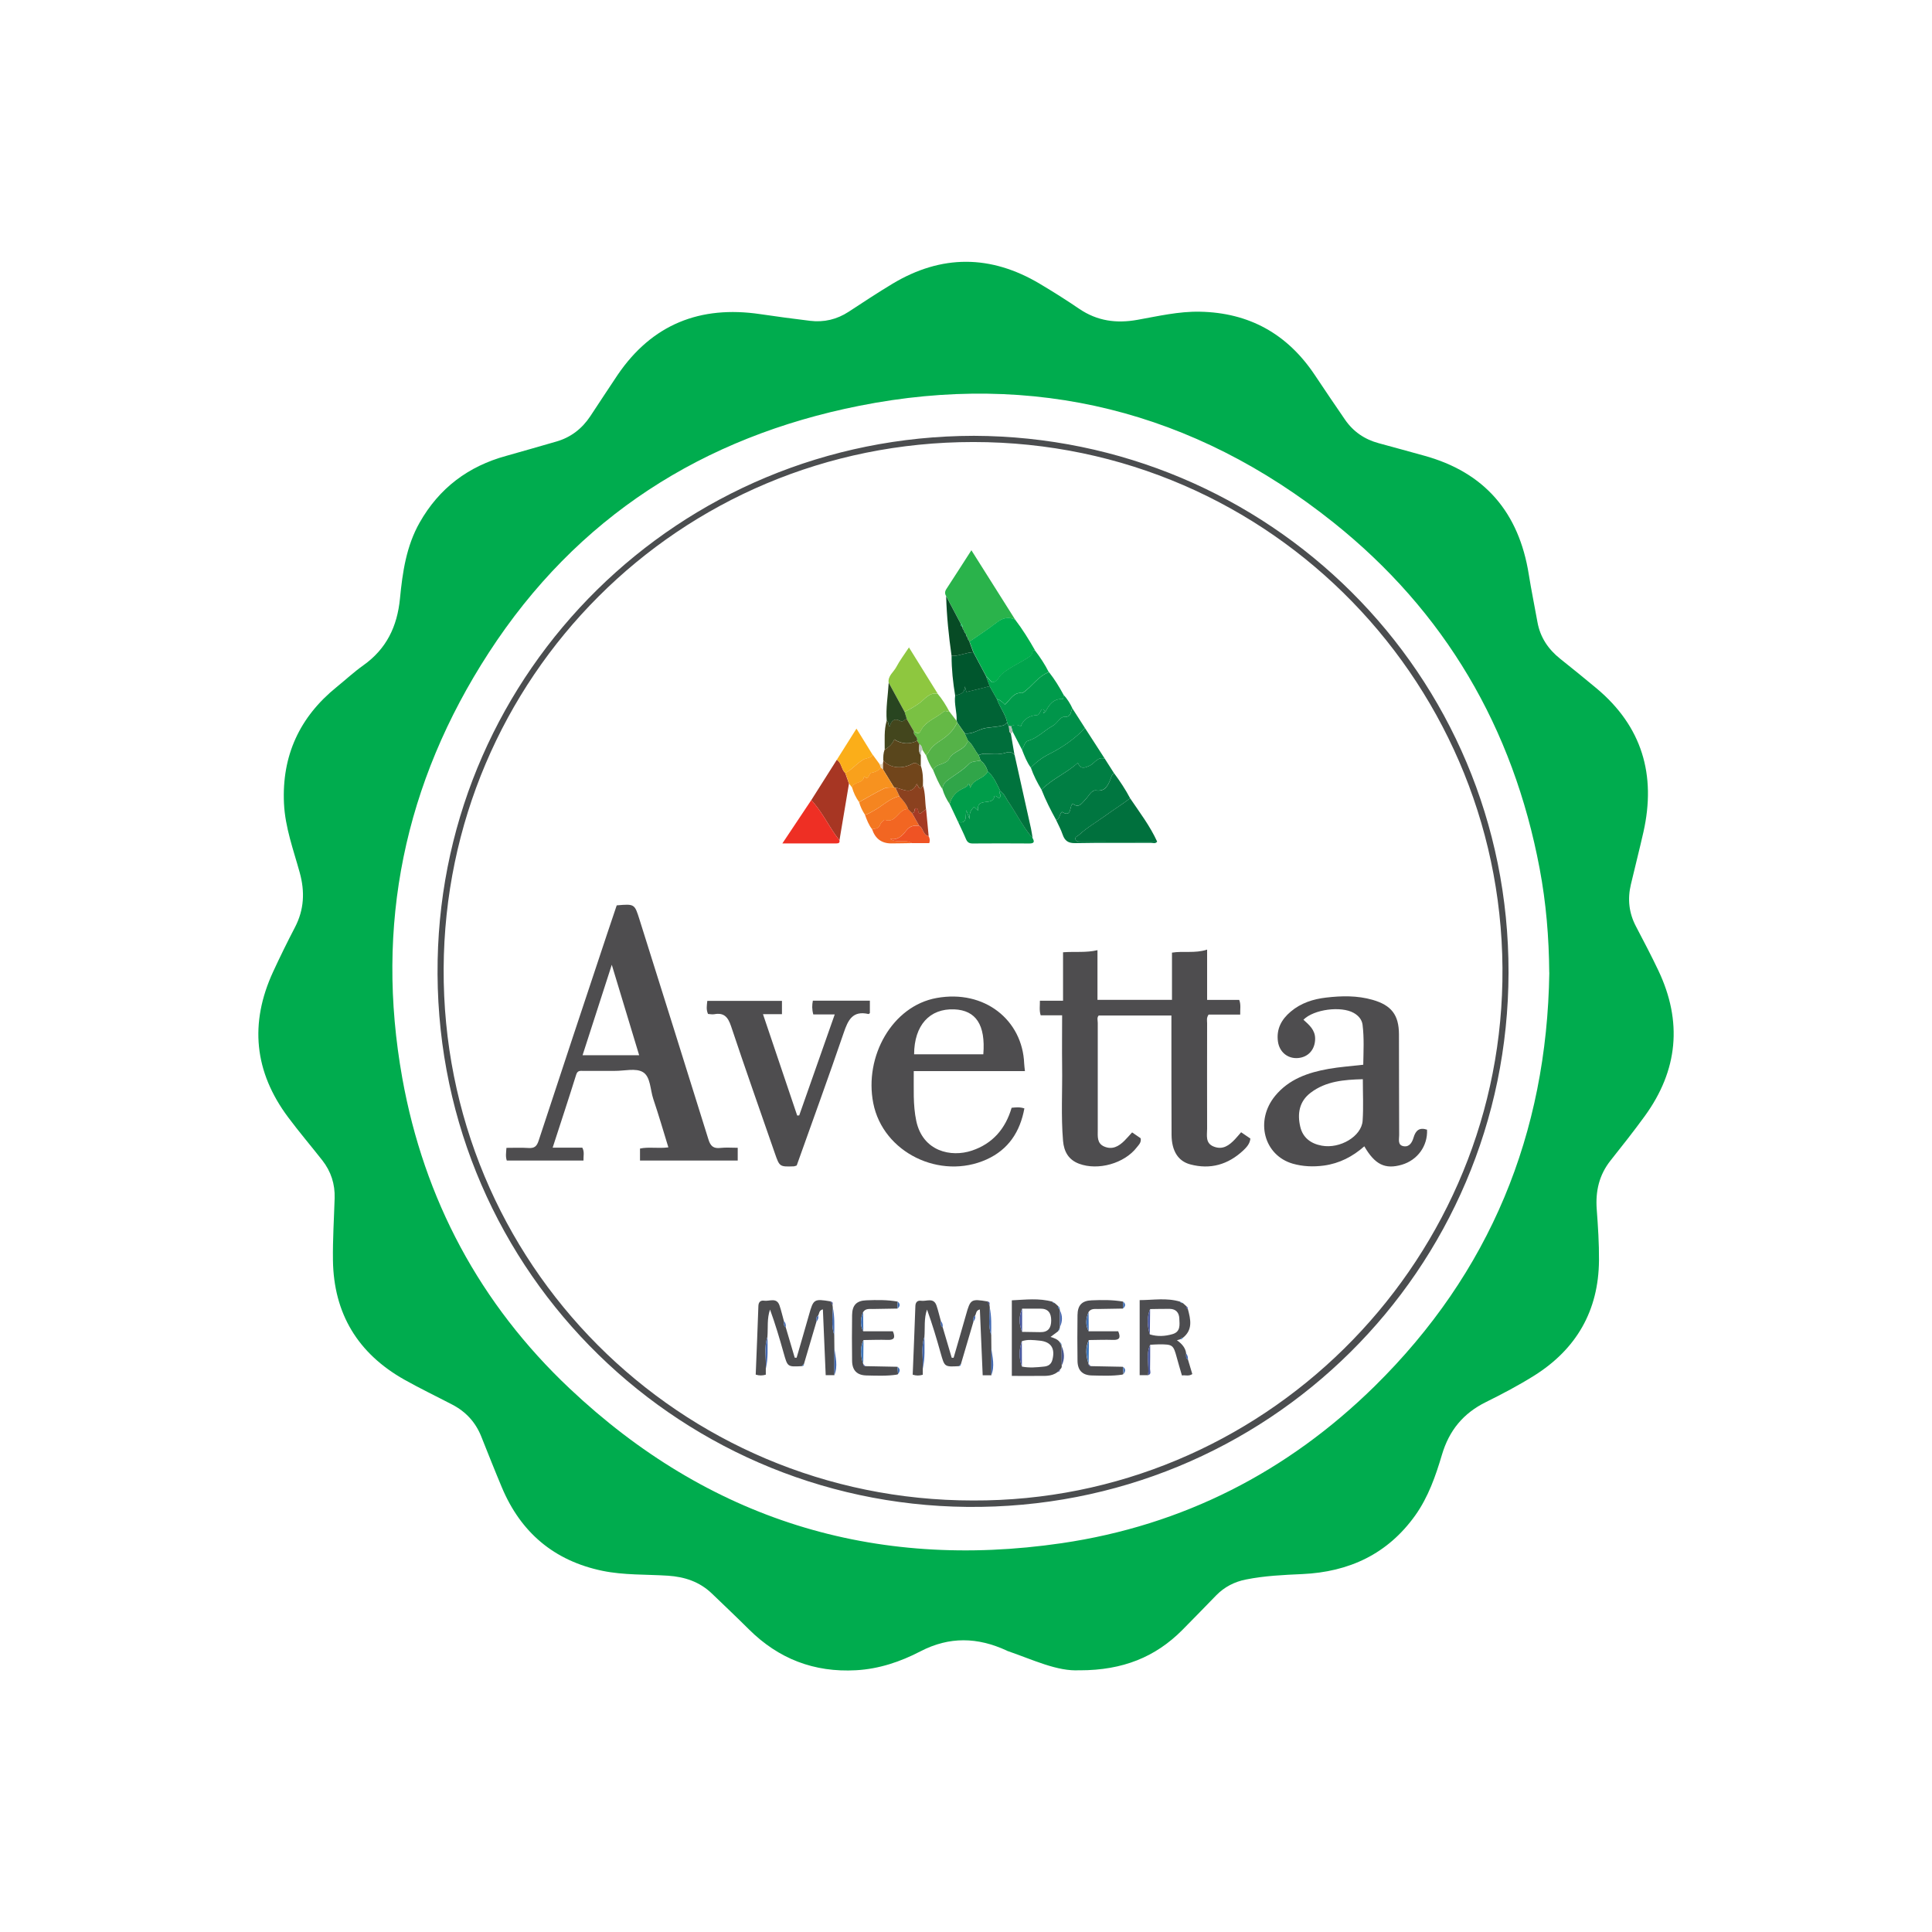 <?xml version="1.0" encoding="UTF-8"?><svg id="Layer_2" xmlns="http://www.w3.org/2000/svg" viewBox="0 0 273.83 273.83"><defs><style>.cls-1{fill:none;}.cls-2{fill:#f47721;}.cls-3{fill:#f58520;}.cls-4{fill:#f9a11c;}.cls-5{fill:#00562d;}.cls-6{fill:#00ac4e;}.cls-7{fill:#00ae4d;}.cls-8{fill:#007640;}.cls-9{fill:#006335;}.cls-10{fill:#00703d;}.cls-11{fill:#006e3b;}.cls-12{fill:#009248;}.cls-13{fill:#008846;}.cls-14{fill:#00954a;}.cls-15{fill:#008f49;}.cls-16{fill:#007e43;}.cls-17{fill:#00733d;}.cls-18{fill:#ecdbc1;}.cls-19{fill:#ee2f24;}.cls-20{fill:#f26622;}.cls-21{fill:#f7921f;}.cls-22{fill:#ef5324;}.cls-23{fill:#fbae19;}.cls-24{fill:#009b4b;}.cls-25{fill:#00a44c;}.cls-26{fill:#009d4a;}.cls-27{fill:#8b411f;}.cls-28{fill:#8ec73f;}.cls-29{fill:#b3beb6;}.cls-30{fill:#65b946;}.cls-31{fill:#a73623;}.cls-32{fill:#bfc5c0;}.cls-33{fill:#a53a24;}.cls-34{fill:#4172b7;}.cls-35{fill:#43461d;}.cls-36{fill:#4270b5;}.cls-37{fill:#3f77bc;}.cls-38{fill:#3f77bb;}.cls-39{fill:#074b25;}.cls-40{fill:#4468ae;}.cls-41{fill:#43ab49;}.cls-42{fill:#446ab0;}.cls-43{fill:#4665ab;}.cls-44{fill:#284520;}.cls-45{fill:#59461c;}.cls-46{fill:#55b248;}.cls-47{fill:#4a538c;}.cls-48{fill:#48579e;}.cls-49{fill:#48589f;}.cls-50{fill:#48579f;}.cls-51{fill:#2ab34b;}.cls-52{fill:#30a549;}.cls-53{fill:#71451b;}.cls-54{fill:#4958a2;}.cls-55{fill:#49578e;}.cls-56{fill:#4b4d4f;}.cls-57{fill:#7ac143;}.cls-58{fill:#4d4d4f;}.cls-59{fill:#4d4d50;}.cls-60{fill:#4e4d4f;}</style></defs><g id="Layer_1-2"><rect class="cls-1" width="273.83" height="273.83"/><g id="DZZXjV"><g><path class="cls-6" d="M153.04,236.73c-3.18,.21-6.67-1.51-10.27-2.74-.04-.01-.07-.04-.11-.06-4.09-1.88-8.09-2.02-12.22,.13-2.81,1.46-5.85,2.49-9.11,2.67-5.95,.33-10.99-1.62-15.2-5.81-1.72-1.71-3.48-3.38-5.23-5.06-1.74-1.67-3.84-2.37-6.23-2.53-3.09-.2-6.22-.06-9.28-.69-6.85-1.42-11.58-5.43-14.27-11.85-1-2.38-1.95-4.79-2.91-7.19-.81-2.03-2.19-3.52-4.11-4.52-2.26-1.18-4.56-2.28-6.78-3.53-6.59-3.71-10.03-9.36-10.13-16.94-.04-2.93,.15-5.87,.24-8.8,.06-1.99-.52-3.78-1.74-5.34-1.6-2.04-3.29-4.02-4.84-6.1-4.82-6.44-5.51-13.34-2.14-20.64,.98-2.12,2.01-4.22,3.09-6.29,1.31-2.51,1.43-5.05,.68-7.77-.89-3.22-2.07-6.4-2.23-9.79-.32-6.77,2.21-12.26,7.47-16.51,1.26-1.02,2.45-2.13,3.76-3.06,3.29-2.33,4.82-5.5,5.21-9.48,.36-3.71,.89-7.42,2.79-10.77,2.77-4.88,6.89-7.98,12.28-9.45,2.37-.65,4.73-1.36,7.1-2.03,2.05-.59,3.63-1.82,4.8-3.58,1.3-1.95,2.56-3.91,3.87-5.85,4.89-7.19,11.7-9.88,20.2-8.63,2.35,.35,4.71,.66,7.08,.95,1.97,.24,3.8-.19,5.47-1.28,2.06-1.35,4.12-2.71,6.23-3.98,6.94-4.16,13.92-4.12,20.86,.01,1.9,1.13,3.77,2.31,5.59,3.55,2.55,1.73,5.26,2.1,8.26,1.56,2.92-.52,5.85-1.21,8.84-1.15,6.97,.13,12.39,3.14,16.27,8.94,1.42,2.12,2.84,4.24,4.29,6.34,1.18,1.72,2.79,2.82,4.8,3.36,2.13,.57,4.25,1.17,6.38,1.75,8.64,2.36,13.48,8.07,14.88,16.84,.36,2.27,.83,4.51,1.23,6.77,.39,2.16,1.53,3.84,3.22,5.19,1.73,1.38,3.45,2.77,5.15,4.19,6.46,5.4,8.47,12.27,6.65,20.37-.56,2.48-1.2,4.95-1.78,7.43-.49,2.06-.28,4.04,.72,5.94,1.08,2.07,2.17,4.13,3.17,6.24,3.45,7.26,2.79,14.17-1.93,20.66-1.55,2.13-3.19,4.21-4.83,6.27-1.63,2.05-2.16,4.36-1.97,6.93,.18,2.42,.34,4.84,.32,7.26-.06,7.12-3.21,12.57-9.21,16.33-2.19,1.37-4.49,2.58-6.81,3.73-3.21,1.58-5.22,4.02-6.24,7.47-.89,3-1.93,5.99-3.78,8.59-3.92,5.49-9.39,8.02-16.01,8.32-2.68,.12-5.35,.24-7.99,.77-1.63,.32-3.04,1.05-4.21,2.24-1.61,1.64-3.2,3.31-4.82,4.93-3.79,3.8-8.38,5.7-14.53,5.7Zm66.54-98.89c-.04-4.96-.44-9.86-1.36-14.73-3.75-19.93-13.43-36.45-29.24-49.07-19.76-15.77-42.38-21.45-67.16-16.53-22.17,4.4-40.07,15.77-52.55,35.01-11.99,18.49-16.13,38.64-12.25,60.29,3.09,17.19,11.01,32.01,23.73,44,19.65,18.53,43.03,25.82,69.74,21.91,17.17-2.52,32-10.1,44.35-22.25,16.33-16.08,24.41-35.75,24.75-58.63Z"/><path class="cls-56" d="M138.05,61.77c41.62,.15,75.83,33.57,75.76,76.08-.07,42.15-34.21,76.15-76.74,75.73-41.79-.41-75.9-34.64-75.04-77.53,.82-40.93,34.13-74.22,76.01-74.28Zm-.15,150.9c40.95,.16,74.3-33.01,75.04-73.56,.76-41.59-32.52-76.46-74.99-76.46-41.76,0-74.86,33.5-75.07,74.62-.21,41.77,33.42,75.4,75.02,75.4Z"/><path class="cls-60" d="M171.09,134.56v7.16h4.55c.27,.69,.11,1.33,.14,2.08h-4.48c-.33,.47-.21,.86-.21,1.23,0,4.98-.02,9.97,0,14.95,0,.92-.29,2.05,.94,2.53,1.29,.51,2.2-.18,3.02-1.05,.29-.31,.56-.64,.86-.98,.44,.29,.86,.58,1.31,.89-.06,.74-.54,1.24-1.01,1.69-2.14,2-4.66,2.74-7.52,1.97-1.71-.46-2.62-1.9-2.64-4.19-.03-5.15-.01-10.31-.02-15.46,0-.46,0-.92,0-1.45h-10.3c-.29,.29-.14,.69-.14,1.05-.01,5.07-.01,10.14,0,15.2,0,.88-.13,1.87,.91,2.32,1.15,.5,2.06-.02,2.86-.81,.36-.36,.69-.74,1.1-1.19,.43,.3,.84,.57,1.21,.83,.12,.6-.27,.93-.54,1.28-1.75,2.29-5.49,3.34-8.19,2.33-1.5-.56-2.14-1.73-2.27-3.24-.3-3.53-.08-7.06-.13-10.59-.03-2.37,0-4.75,0-7.21h-3.04c-.22-.69-.1-1.31-.11-2.06h3.28v-6.87c1.69-.13,3.26,.09,4.88-.3v7.04h10.56v-6.69c1.64-.26,3.23,.13,4.96-.42Z"/><path class="cls-60" d="M104.56,162.69v1.8h-13.85v-1.7c1.25-.27,2.57,.02,4.02-.17-.71-2.32-1.38-4.61-2.14-6.87-.44-1.31-.38-3.14-1.46-3.79-1-.61-2.64-.17-4-.18-1.49,0-2.98,0-4.47,0-.41,0-.8-.08-.99,.52-1.07,3.43-2.2,6.84-3.34,10.36h4.2c.34,.61,.14,1.19,.17,1.83h-10.87c-.19-.55-.1-1.09-.05-1.8,1.05,0,2.1-.05,3.14,.02,.82,.05,1.16-.23,1.42-1.03,3.21-9.78,6.46-19.55,9.71-29.32,.45-1.36,.91-2.71,1.36-4.04,2.54-.22,2.53-.21,3.23,2.01,3.26,10.39,6.54,20.77,9.77,31.17,.29,.95,.72,1.31,1.69,1.2,.79-.09,1.59-.02,2.45-.02Zm-17.85-25.95c-1.45,4.5-2.79,8.63-4.14,12.82h8.02c-1.28-4.24-2.53-8.36-3.88-12.82Z"/><path class="cls-60" d="M202.26,160.12c.11,2.29-1.34,4.3-3.57,4.96-2.36,.69-3.81,0-5.32-2.61-1.65,1.46-3.53,2.43-5.73,2.73-1.5,.2-2.98,.14-4.42-.27-4.09-1.19-5.37-6.1-2.49-9.61,1.95-2.37,4.67-3.31,7.56-3.82,1.58-.28,3.19-.39,4.93-.59,.03-1.89,.14-3.79-.1-5.68-.1-.73-.58-1.29-1.26-1.67-1.79-1-5.63-.52-7.12,.97,.81,.73,1.66,1.44,1.66,2.68,0,1.52-.95,2.63-2.43,2.75-1.46,.12-2.63-.85-2.84-2.33-.25-1.78,.5-3.15,1.81-4.25,1.44-1.22,3.18-1.78,5.02-1.99,2.2-.26,4.41-.3,6.58,.32,2.66,.76,3.73,2.13,3.74,4.88,.02,4.77,0,9.54,.03,14.3,0,.59-.25,1.42,.64,1.57,.84,.14,1.21-.59,1.4-1.23,.31-1.05,.86-1.47,1.93-1.11Zm-9.11-7.16c-2.66,.07-5.22,.27-7.39,1.92-1.62,1.23-1.9,2.97-1.47,4.81,.36,1.56,1.5,2.41,3.05,2.69,2.59,.48,5.64-1.33,5.79-3.53,.13-1.9,.03-3.81,.03-5.9Z"/><path class="cls-60" d="M145.26,151.81h-15.75c.02,2.45-.13,4.76,.36,7.08,.93,4.31,4.92,5.18,7.88,4.19,2.96-.99,4.77-3.12,5.63-6.07,.6-.06,1.14-.13,1.81,.09-.61,3.3-2.24,5.82-5.35,7.23-6.58,2.97-14.69-.96-16.07-7.98-1.3-6.64,2.7-13.77,8.98-14.9,6.81-1.23,12.17,3.15,12.41,9.28,.01,.29,.06,.59,.11,1.1Zm-15.7-2.38h9.81c.33-4.17-1.04-6.24-4.12-6.37-3.49-.14-5.67,2.25-5.69,6.37Z"/><path class="cls-60" d="M113.28,158.08c1.66-4.7,3.31-9.41,5.03-14.3h-3.04c-.2-.74-.18-1.32-.06-1.95h8.08v1.76c-.06,.04-.14,.14-.2,.13-2.25-.52-2.9,.87-3.51,2.67-2.15,6.29-4.43,12.54-6.66,18.8-.16,.05-.28,.11-.39,.12-2.03,.07-2.04,.07-2.71-1.86-2.08-6-4.2-11.99-6.21-18.02-.43-1.28-1-1.94-2.38-1.68-.28,.05-.58-.02-.88-.04-.28-.62-.17-1.19-.1-1.85h10.58v1.88h-2.69c1.66,4.91,3.25,9.64,4.85,14.37,.09,0,.18-.01,.28-.02Z"/><path class="cls-51" d="M134.11,84.5c-.23-.36-.2-.68,.04-1.04,1.15-1.76,2.28-3.53,3.53-5.47,2.12,3.36,4.16,6.6,6.21,9.84-.95-.44-1.76-.25-2.59,.39-1.25,.96-2.59,1.82-3.89,2.73,0,0,.02,0,.02,0-.06-.09-.13-.18-.19-.27-.04-.07-.06-.15-.06-.23-.06-.09-.12-.18-.19-.28-.02-.09-.04-.17-.06-.26-.07-.09-.13-.17-.2-.26-.04-.07-.06-.15-.06-.23l-.19-.27c-.02-.09-.04-.18-.06-.27,0-.21-.05-.4-.26-.51l-2.04-3.86Z"/><path class="cls-58" d="M130.79,194v.85c-.5,.14-.91,.15-1.43-.01,.13-3.24,.27-6.49,.38-9.74,.02-.56,.33-.81,.8-.74,.76,.12,1.78-.51,2.19,.67,.25,.72,.41,1.47,.62,2.2-.01,.33-.08,.66,.26,.88,.43,1.44,.85,2.89,1.28,4.33,.09,0,.18,0,.27,0,.58-2.02,1.18-4.04,1.75-6.07,.63-2.24,.71-2.3,3.06-1.91,.09,.18,.18,.35,.27,.53,.01,.09,.03,.18,.04,.27,.02,1.31-.27,2.63,.21,3.91,0,.62,.02,1.24,.02,1.87,0,1.29,0,2.58,0,3.88h-1.23c-.13-3.09-.27-6.16-.4-9.33-.58,.14-.5,.6-.67,.88-.34,.22-.25,.56-.25,.88-.59,1.99-1.17,3.98-1.76,5.97-.1,.1-.2,.21-.3,.31-2.04,.11-2.02,.11-2.57-1.83-.58-2.07-1.19-4.13-1.94-6.19-.45,1.27-.27,2.58-.37,3.87-.51,1.48-.15,3.01-.23,4.51Z"/><path class="cls-58" d="M113.65,193.63c-2.04,.11-2.02,.11-2.57-1.83-.58-2.07-1.19-4.13-1.94-6.19-.45,1.27-.27,2.58-.37,3.87-.51,1.48-.15,3.01-.23,4.51v.85c-.5,.14-.91,.15-1.43-.01,.13-3.24,.27-6.49,.38-9.74,.02-.56,.33-.81,.8-.74,.76,.12,1.78-.51,2.19,.67,.25,.72,.41,1.47,.62,2.2-.01,.33-.08,.66,.26,.88,.43,1.44,.85,2.89,1.28,4.33,.09,0,.18,0,.27,0,.58-2.02,1.18-4.04,1.75-6.07,.63-2.24,.71-2.3,3.06-1.91,.09,.18,.18,.35,.27,.53,.01,.09,.03,.18,.04,.27,.02,1.31-.27,2.63,.21,3.91,0,.62,.02,1.24,.02,1.87,0,1.29,0,2.58,0,3.88h-1.23c-.13-3.09-.27-6.16-.4-9.33-.58,.14-.5,.6-.67,.88-.34,.22-.25,.56-.25,.88-.59,1.99-1.17,3.98-1.76,5.97-.1,.1-.2,.21-.3,.31Z"/><path class="cls-7" d="M137.4,90.94c1.3-.9,2.63-1.76,3.89-2.73,.83-.64,1.64-.83,2.59-.39,1.05,1.38,1.96,2.84,2.81,4.34-.52-.01-.24,.55-.61,.81-1.33,.95-2.87,1.53-4.12,2.62-.42,.36-.52,1.12-1.37,1.11-.25-.27-.55-.6-.85-.93-.59-1.11-1.18-2.22-1.77-3.33-.18-.5-.37-1-.55-1.5Z"/><path class="cls-12" d="M146.35,118.79c.31,.52,.21,.76-.44,.76-2.68-.02-5.36-.02-8.05,0-.51,0-.76-.18-.95-.63-.34-.82-.74-1.61-1.11-2.42,1.34,.32,1-.77,1.16-1.66,.16,.44,.24,.67,.46,1.28-.07-.96,.25-1.37,.63-1.76,.16,.15,.31,.29,.59,.54-.32-2.02,2.22-.55,2.29-2.08,.32-.1,.58,.41,.74,.25,.44-.48-.3-.66,.11-.95,.56,.36,.77,.99,1.13,1.5,1.18,1.7,2.07,3.59,3.44,5.16Z"/><path class="cls-8" d="M157.89,109.57c.84,1.14,1.63,2.32,2.29,3.58-1.13,.85-2.36,1.63-3.47,2.43-1.25,.91-2.64,1.71-3.81,2.78-.2,.18-.55,.25-.48,.57,.08,.36,.43,.34,.73,.34,3.62,0,7.24,.01,10.86,.02-.24,.34-.6,.17-.89,.17-3.57,.02-7.15-.03-10.72,.04-.97,.02-1.47-.31-1.78-1.19-.24-.72-.61-1.39-.93-2.08,.56-.15,.42-.8,.83-1.15,1.44,.87,1-.81,1.53-1.17,.86,.72,1.29-.09,1.73-.52,.5-.49,.9-1.44,1.56-1.35,1.21,.16,1.59-.53,1.96-1.36,.17-.38,.21-.82,.59-1.1Z"/><path class="cls-16" d="M157.89,109.57c-.38,.27-.41,.71-.59,1.1-.37,.82-.75,1.51-1.96,1.36-.66-.09-1.05,.86-1.56,1.35-.44,.43-.87,1.24-1.73,.52-.53,.36-.09,2.04-1.53,1.17-.42,.36-.27,1.01-.83,1.15-.77-1.39-1.49-2.81-2.07-4.29,1.49-1.53,3.51-2.33,5.14-3.8,.43,.88,.84,.77,1.69,.39,.7-.32,1.14-1.35,2.14-.98,.43,.68,.87,1.36,1.3,2.04Z"/><path class="cls-59" d="M149.49,184.69c.15,.14,.31,.28,.46,.41,0,.22,.08,.39,.26,.52,0,0,0,.07,0,.07,0,.8,0,1.6,0,2.41,0,0,0,.08,0,.08-.09,.17-.17,.35-.26,.52-.33,.25-.66,.49-1.06,.79,.5,.15,.99,.31,1.31,.73,.09,.17,.17,.34,.26,.52,0,0-.01,.03,0,.03,0,.92,.02,1.85,.02,2.77,.04,.24-.06,.42-.25,.57-.12,.12-.23,.24-.35,.36-.88,.69-1.93,.52-2.94,.54-1.14,.03-2.29,0-3.53,0v-10.71c1.93-.09,3.85-.34,5.77,.2,.05,.15,.15,.21,.3,.18Zm-4.62,.8c-.48,1.09-.46,2.19,0,3.28,.85,.01,1.69,.02,2.54,.04,1.14,.03,1.58-.58,1.58-1.66,0-1.08-.44-1.69-1.58-1.67-.84,.01-1.69,0-2.53,0Zm-.04,4.61c-.41,1.2-.43,2.4,.01,3.59,1.05,.21,2.09,.11,3.14,0,.6-.06,1.02-.33,1.18-.96,.42-1.62-.19-2.57-1.84-2.72-.83-.08-1.68-.2-2.5,.09Z"/><path class="cls-59" d="M162.73,194.91h-1.2v-10.64c1.9,0,3.82-.36,5.73,.22,.08,.15,.21,.22,.38,.19,.17,.15,.33,.3,.5,.45-.02,.18,.05,.32,.22,.4,.4,1.49,.74,2.96-.74,4.11-.16-.06-.23,.02-.28,.16-.12,.04-.23,.07-.53,.16,.71,.5,1.2,1.06,1.31,1.85,0,.33-.09,.68,.26,.9,.2,.68,.41,1.37,.61,2.04-.5,.35-.96,.12-1.47,.2-.25-.86-.49-1.66-.71-2.47-.51-1.88-.58-1.94-2.52-1.94-.42,0-.85,.04-1.27,.06-.65,1.4-.12,2.87-.29,4.3Zm.28-9.37c-.48,1.19-.4,2.39-.04,3.59,1.08,.33,2.16,.27,3.22-.04,1.16-.34,1-1.33,.96-2.2-.03-.84-.47-1.36-1.35-1.38-.93-.01-1.86,.02-2.79,.03Z"/><path class="cls-13" d="M156.59,107.54c-1-.37-1.44,.67-2.14,.98-.85,.38-1.26,.5-1.69-.39-1.63,1.47-3.66,2.26-5.14,3.8-.6-.99-1.13-2.02-1.51-3.12,.78-.82,1.59-1.43,2.68-1.98,1.79-.9,3.55-2.12,4.99-3.64,.94,1.45,1.87,2.9,2.81,4.35Z"/><path class="cls-10" d="M164.01,119.29c-3.62,0-7.24-.01-10.86-.02-.3,0-.65,.02-.73-.34-.07-.33,.28-.39,.48-.57,1.17-1.07,2.56-1.88,3.81-2.78,1.11-.81,2.34-1.58,3.47-2.43,1.35,2,2.82,3.92,3.83,6.14Z"/><path class="cls-9" d="M135.58,102.16c.08-1.2-.37-2.37-.2-3.58,.58-.21,1.34-.18,1.37-1.3,.12,.42,.22,.79,.23,.79,1.1-.25,2.19-.54,3.29-.82,.34,.61,.69,1.22,1.03,1.83,.39,1.16,1.21,2.12,1.46,3.34-.21,.1-.29,.31-.58,.39-.83,.22-1.67,.23-2.49,.37-.99,.17-1.85,.93-2.95,.75-.36-.51-.71-1.02-1.07-1.53-.02-.08-.05-.17-.07-.25Z"/><path class="cls-24" d="M142.76,102.43c-.24-1.22-1.07-2.18-1.46-3.34,.49,.12,.83,.48,1.14,.78,.79-.71,1.24-1.82,2.47-1.63,1.35-.86,2.16-2.39,3.77-2.97,.8,1.01,1.47,2.11,2.08,3.24-.03,.2-.07,.58-.08,.58-1.36-.12-1.98,.79-2.51,1.81h0c-.73-1.03-.61,.47-1.23,.47-.79,0-1.93,.48-2.25,1.6-.47-.3-.92-.3-1.38-.03-.11,0-.22-.02-.34-.03-.07-.16-.14-.32-.22-.47Z"/><path class="cls-17" d="M146.35,118.79c-1.37-1.57-2.27-3.46-3.44-5.16-.36-.52-.56-1.14-1.13-1.5-.49-1-.92-2.04-1.78-2.81-.19-.61-.5-1.14-1.02-1.53-.09-.25-.18-.51-.27-.76,.23-.08,.43-.17,.71-.18,1.06-.01,2.13,.18,3.18-.17,.42-.14,.9-.11,1.21,.35,.77,3.47,1.55,6.95,2.32,10.42,.1,.45,.15,.9,.23,1.35Z"/><path class="cls-28" d="M125.95,96.76c-.13-.97,.7-1.49,1.08-2.21,.49-.92,1.12-1.76,1.8-2.79,1.41,2.27,2.74,4.41,4.07,6.55-1.15-.22-1.82,.77-2.51,1.29-.7,.52-1.42,.92-2.18,1.29-.75-1.38-1.5-2.75-2.25-4.13Z"/><path class="cls-31" d="M114.99,113.4c1.21-1.91,2.42-3.81,3.62-5.72,.69,.45,.63,1.36,1.19,1.89,.18,.5,.35,.99,.53,1.49-.45,2.68-.9,5.36-1.35,8.04-.2-.27-.41-.53-.6-.8-1.13-1.63-2.02-3.43-3.39-4.9Z"/><path class="cls-59" d="M159.08,194.83c-1.43,.22-2.88,.15-4.32,.12-1.35-.03-2.02-.72-2.04-2.07-.03-2.16-.03-4.33,0-6.49,.02-1.39,.62-2.04,2.01-2.09,1.48-.06,2.97-.08,4.44,.18,0,.33-.01,.66-.02,.99-1.17,.02-2.34,.04-3.52,.06-.49,0-1.02-.08-1.35,.44-.38,.91-.47,1.82,.02,2.72h4.19c.38,.9,.19,1.25-.73,1.22-1.14-.04-2.29,.01-3.44,.02-.52,1.11-.41,2.24-.04,3.36,0,0,0,.01,0,.01,.01,.19,.09,.33,.31,.33,1.52,.03,3.03,.06,4.55,.09,.03,.34,.05,.68,.08,1.02-.03,.04-.06,.07-.11,.08,0,0-.04-.04-.04-.04v.05Z"/><path class="cls-59" d="M122.36,188.69h4.19c.38,.9,.19,1.25-.73,1.22-1.14-.04-2.29,.01-3.44,.02-.52,1.11-.41,2.24-.04,3.36,0,0,0,.01,0,.01,.01,.19,.09,.33,.31,.33,1.52,.03,3.03,.06,4.55,.09,.03,.34,.05,.68,.08,1.02-.03,.04-.06,.07-.11,.08,0,0-.04-.04-.04-.04v.05c-1.44,.22-2.88,.15-4.32,.12-1.35-.03-2.02-.72-2.04-2.07-.03-2.16-.03-4.33,0-6.49,.02-1.39,.62-2.04,2.01-2.09,1.48-.06,2.97-.08,4.44,.18,0,.33-.01,.66-.02,.99-1.17,.02-2.34,.04-3.52,.06-.49,0-1.02-.08-1.35,.44-.38,.91-.47,1.82,.02,2.72Z"/><path class="cls-25" d="M148.67,95.26c-1.6,.59-2.42,2.11-3.77,2.97-1.22-.19-1.68,.92-2.47,1.63-.3-.3-.64-.66-1.14-.78-.34-.61-.69-1.22-1.03-1.83-.18-.5-.36-.99-.55-1.49,.3,.33,.61,.67,.85,.93,.85,.01,.96-.75,1.37-1.11,1.25-1.09,2.79-1.67,4.12-2.62,.37-.27,.1-.82,.61-.81,.75,.98,1.43,2,1.98,3.1Z"/><path class="cls-15" d="M153.78,103.19c-1.44,1.53-3.2,2.74-4.99,3.64-1.08,.54-1.9,1.16-2.68,1.98-.57-.78-.91-1.67-1.26-2.56,.26-.43,.44-1.13,.79-1.23,1.42-.4,2.37-1.49,3.58-2.15,.67-.37,1.05-1.29,1.6-1.26,1.08,.05,.89-.73,1.16-1.23,.6,.94,1.2,1.87,1.8,2.81Z"/><path class="cls-19" d="M114.99,113.4c1.37,1.46,2.26,3.27,3.39,4.9,.19,.27,.4,.53,.6,.8,.07,.34-.1,.44-.42,.44-2.46,0-4.92,0-7.67,0,1.45-2.17,2.77-4.15,4.09-6.13Z"/><path class="cls-26" d="M140,109.31c.86,.77,1.29,1.81,1.78,2.81-.41,.3,.33,.48-.11,.95-.16,.17-.42-.35-.74-.25-.06,1.53-2.61,.06-2.29,2.08-.28-.26-.43-.39-.59-.54-.38,.39-.7,.8-.63,1.76-.22-.62-.3-.84-.46-1.28-.16,.89,.18,1.98-1.16,1.66-.4-.85-.8-1.7-1.2-2.55,.24-.96,.84-1.67,1.69-2.1,.42-.22,.86-.37,.92-.67,.03-.13,.09-.14,.17-.04,.04,.16,.09,.31,.14,.53,.39-1.31,1.99-1.24,2.48-2.36Z"/><path class="cls-14" d="M151.98,100.38c-.28,.5-.09,1.28-1.16,1.23-.55-.03-.92,.9-1.6,1.26-1.21,.66-2.16,1.75-3.58,2.15-.35,.1-.53,.81-.79,1.23-.44-.85-.88-1.7-1.32-2.54-.07-.26-.15-.52-.22-.78,.46-.28,.91-.27,1.38,.03,.32-1.12,1.46-1.59,2.25-1.6,.62,0,.5-1.5,1.23-.47-.09,.07-.35-.12-.27,.19,.09-.06,.18-.13,.27-.19,.53-1.02,1.15-1.92,2.51-1.81,.01,0,.05-.38,.08-.58,.51,.56,.91,1.2,1.23,1.88Z"/><path class="cls-5" d="M139.72,95.77c.18,.5,.36,.99,.55,1.49-1.09,.28-2.19,.56-3.29,.82-.01,0-.11-.37-.23-.79-.03,1.12-.79,1.09-1.37,1.3-.31-1.86-.51-3.74-.51-5.63,1.07,.05,2.03-.49,3.08-.52,.59,1.11,1.18,2.22,1.77,3.33Z"/><path class="cls-11" d="M143.8,107.02c-.3-.46-.78-.49-1.21-.35-1.05,.36-2.12,.16-3.18,.17-.27,0-.48,.1-.71,.18-.55-.65-.84-1.51-1.52-2.06-.15-.34-.31-.68-.46-1.01,1.1,.18,1.96-.58,2.95-.75,.82-.14,1.67-.16,2.49-.37,.29-.08,.37-.29,.58-.39,.07,.16,.14,.32,.22,.47,.14,.35-.04,.78,.31,1.06,.17,1.02,.34,2.03,.52,3.05Z"/><path class="cls-30" d="M135.58,102.16c.02,.08,.05,.17,.07,.25-.46,1.07-1.32,1.87-2.22,2.46-.77,.51-1.43,.99-1.86,1.8-.08,.14-.22,.24-.34,.37-.17-.26-.34-.52-.51-.79-.02-.32-.13-.6-.42-.77-.11-.16-.22-.33-.33-.49,.2-.55-.61-.76-.43-1.29,.31,0,.61,.58,.95-.12,.67-1.36,2.18-1.79,3.25-2.71,.29-.25,.56,.06,.84,.01,.33,.43,.66,.85,.99,1.28Z"/><path class="cls-57" d="M134.59,100.88c-.28,.04-.55-.26-.84-.01-1.08,.92-2.59,1.35-3.25,2.71-.34,.69-.64,.11-.95,.12-.35-.6-.69-1.2-1.04-1.8-.1-.33-.2-.67-.31-1,.76-.37,1.48-.77,2.18-1.29,.7-.52,1.36-1.51,2.51-1.29,.67,.79,1.21,1.67,1.69,2.58Z"/><path class="cls-46" d="M131.24,107.04c.11-.12,.26-.22,.34-.37,.43-.81,1.09-1.29,1.86-1.8,.9-.59,1.76-1.39,2.22-2.46,.36,.51,.71,1.02,1.07,1.53,.15,.34,.31,.68,.46,1.01-.37,1.39-2.05,1.43-2.64,2.56-.5,.96-1.88,.62-2.28,1.65-.45-.66-.78-1.37-1.02-2.13Z"/><path class="cls-41" d="M132.26,109.17c.4-1.04,1.78-.69,2.28-1.65,.59-1.12,2.28-1.16,2.64-2.56,.69,.55,.97,1.41,1.53,2.06,.09,.25,.18,.51,.27,.76-.54,.14-1.27,.11-1.6,.45-.85,.89-1.89,1.49-2.86,2.19-.56,.4-.93,.77-.93,1.45-.57-.84-.94-1.78-1.33-2.71Z"/><path class="cls-20" d="M129.23,119.5c-.97,.01-1.94,.04-2.91,.04q-2.06,0-2.72-2.03c.46-.08,.96-.03,1.16-.66,.09-.27,.54-.7,.69-.65,1.61,.55,1.91-1.65,3.28-1.52,.17,.17,.33,.34,.5,.51,.34,.61,.69,1.21,1.03,1.82-.72-.02-1.27,0-1.84,.74-.42,.54-1.15,1.41-2.26,1.14,.96,.69,2.15-.02,3.07,.6Z"/><path class="cls-52" d="M133.59,111.88c0-.68,.37-1.05,.93-1.45,.97-.7,2.02-1.3,2.86-2.19,.33-.35,1.05-.31,1.6-.45,.52,.39,.82,.92,1.02,1.53-.49,1.12-2.09,1.05-2.48,2.36-.06-.22-.1-.37-.14-.53-.08-.1-.15-.08-.17,.04-.06,.3-.5,.45-.92,.67-.85,.44-1.45,1.15-1.69,2.1-.44-.64-.78-1.33-1.01-2.08Z"/><path class="cls-45" d="M129.98,104.99c.11,.16,.22,.33,.33,.49-.03,.53-.14,1.06,.2,1.54,0,.51,0,1.03,0,1.54-.38-.09-.66-.62-1.11-.36-1.47,.86-3.25,.7-4.21-.41-.01-.52,0-1.04,.19-1.54,.61-.34,1.1-.8,1.37-1.45,.99,.68,2.2,.73,3.22,.2Z"/><path class="cls-53" d="M125.2,107.79c.96,1.11,2.74,1.27,4.21,.41,.45-.26,.73,.27,1.11,.36,.3,.9,.32,1.83,.29,2.76-.41,.83-.59,.26-.87-.22-.77,1.68-1.96,.7-3.03,.53-.07-.02-.14-.03-.2-.05-.53-.86-1.05-1.71-1.58-2.57,0-.24,0-.48,0-.71,.03-.17,.05-.34,.08-.51Z"/><path class="cls-23" d="M119.8,109.57c-.56-.52-.5-1.44-1.19-1.89,.89-1.42,1.78-2.83,2.78-4.41,.83,1.34,1.56,2.53,2.3,3.72-.3,.51-.92,.43-1.36,.69-.93,.54-1.58,1.42-2.53,1.89Z"/><path class="cls-39" d="M137.95,92.44c-1.05,.03-2.02,.57-3.08,.52-.4-2.81-.69-5.63-.77-8.47,.68,1.29,1.36,2.57,2.04,3.86,.01,.21,.05,.4,.26,.51,.02,.09,.04,.18,.06,.27,.06,.09,.12,.18,.19,.27,0,.08,.02,.16,.06,.23,.07,.09,.13,.17,.2,.26,.02,.09,.04,.17,.06,.26,.06,.09,.12,.18,.19,.28,0,.08,.02,.16,.06,.23,.06,.09,.13,.18,.19,.27,0,0-.02,0-.02,0,.18,.5,.37,1,.55,1.5Z"/><path class="cls-21" d="M125.12,109.01c.53,.86,1.05,1.71,1.58,2.57-.48,.05-1.01-.01-1.42,.18-1.2,.58-2.35,1.28-3.52,1.92-.45-.63-.78-1.31-.99-2.06,.18-.93,1.65-.5,1.68-1.59,.73,.67,.64-.43,1.06-.5,.5-.09,1-.3,1.35-.73,.09,.07,.17,.13,.26,.2Z"/><path class="cls-2" d="M128.73,114.69c-1.37-.13-1.68,2.07-3.28,1.52-.15-.05-.6,.37-.69,.65-.2,.63-.7,.58-1.16,.66-.48-.61-.75-1.33-1.01-2.05,.43-.05,.76-.31,1.13-.5,1.28-.65,2.29-1.8,3.76-2.11,.49,.57,1.01,1.1,1.25,1.84Z"/><path class="cls-35" d="M129.98,104.99c-1.01,.54-2.22,.48-3.22-.2-.27,.66-.76,1.12-1.37,1.45,.02-1.36-.11-2.74,.28-4.08,.36,.14,.11,.6,.44,.81,.19-.8,.66-1.24,1.42-.82,.51,.28,.64-.22,.97-.27,.35,.6,.69,1.2,1.04,1.8-.17,.54,.63,.75,.43,1.29Z"/><path class="cls-4" d="M124.87,108.81c-.35,.43-.85,.64-1.35,.73-.42,.07-.33,1.17-1.06,.5-.03,1.09-1.49,.67-1.68,1.59-.15-.19-.3-.38-.44-.58-.18-.5-.35-.99-.53-1.49,.95-.47,1.6-1.35,2.53-1.89,.44-.26,1.06-.19,1.36-.69,.32,.44,.64,.87,.96,1.31,.07,.17,.14,.34,.21,.51Z"/><path class="cls-3" d="M127.48,112.85c-1.47,.32-2.47,1.46-3.76,2.11-.37,.19-.7,.45-1.13,.5-.37-.55-.65-1.14-.82-1.77,1.17-.65,2.32-1.34,3.52-1.92,.41-.2,.94-.13,1.42-.18,.07,.02,.14,.03,.2,.05,.19,.41,.38,.81,.57,1.22Z"/><path class="cls-27" d="M127.48,112.85c-.19-.41-.38-.81-.57-1.22,1.07,.17,2.26,1.15,3.03-.53,.27,.48,.46,1.05,.87,.22,.36,1.1,.28,2.25,.44,3.37-.28,.22-.57,.44-.8,.62-.56-.05-.07-.68-.62-.75-.37-.03-.04,.79-.6,.65-.17-.17-.33-.34-.5-.51-.24-.73-.77-1.27-1.25-1.84Z"/><path class="cls-44" d="M128.51,101.89c-.33,.05-.46,.55-.97,.27-.76-.42-1.23,.02-1.42,.82-.33-.21-.09-.68-.44-.81-.15-1.82,.18-3.61,.28-5.41,.75,1.38,1.5,2.75,2.25,4.13,.1,.33,.2,.67,.31,1Z"/><path class="cls-22" d="M129.23,119.5c-.93-.61-2.11,.09-3.07-.6,1.11,.27,1.84-.59,2.26-1.14,.58-.74,1.13-.76,1.84-.74,.62,.33,.52,1.33,1.34,1.48,.19,.3,.23,.62,.11,1h-2.48Z"/><path class="cls-33" d="M131.61,118.5c-.83-.15-.72-1.14-1.34-1.48-.34-.6-.69-1.21-1.03-1.82,.56,.14,.23-.67,.6-.65,.55,.07,.07,.7,.62,.75,.23-.18,.51-.4,.8-.62,.12,1.27,.24,2.54,.36,3.8Z"/><path class="cls-49" d="M162.73,194.91c.17-1.43-.36-2.9,.29-4.3,0,1.15,0,2.3-.02,3.44,0,.29,.23,.7-.27,.86Z"/><path class="cls-40" d="M130.79,194c.08-1.5-.28-3.03,.23-4.51,.01,1.51,.1,3.02-.23,4.51Z"/><path class="cls-40" d="M108.55,194c.08-1.5-.28-3.03,.23-4.51,.01,1.51,.1,3.02-.23,4.51Z"/><path class="cls-42" d="M140.48,189.18c-.48-1.28-.19-2.61-.21-3.91,.28,1.29,.23,2.6,.21,3.91Z"/><path class="cls-42" d="M118.24,189.18c-.48-1.28-.19-2.61-.21-3.91,.28,1.29,.23,2.6,.21,3.91Z"/><path class="cls-42" d="M140.49,194.92c0-1.29,0-2.58,0-3.88,.16,1.29,.55,2.58,0,3.88Z"/><path class="cls-42" d="M118.25,194.92c0-1.29,0-2.58,0-3.88,.16,1.29,.55,2.58,0,3.88Z"/><path class="cls-38" d="M154.3,193.3c-.37-1.12-.48-2.25,.04-3.36-.01,1.12-.03,2.24-.04,3.36Z"/><path class="cls-38" d="M122.35,193.3c-.37-1.12-.48-2.25,.04-3.36-.01,1.12-.03,2.24-.04,3.36Z"/><path class="cls-34" d="M122.36,188.69c-.49-.91-.4-1.81-.02-2.72,0,.91,.01,1.82,.02,2.72Z"/><path class="cls-34" d="M154.31,188.69c-.49-.91-.4-1.81-.02-2.72,0,.91,.01,1.82,.02,2.72Z"/><path class="cls-55" d="M150.48,193.54c0-.92-.02-1.85-.02-2.77,.41,.92,.48,1.84,.02,2.77Z"/><path class="cls-43" d="M150.22,188.1c0-.8,0-1.6,0-2.41,.39,.8,.39,1.6,0,2.41Z"/><path class="cls-32" d="M130.51,107.02c-.35-.48-.24-1.01-.2-1.54,.29,.17,.4,.45,.42,.77-.25,.21-.12,.52-.22,.77Z"/><path class="cls-29" d="M143.29,103.97c-.35-.28-.18-.72-.31-1.06,.11,0,.22,.02,.34,.03,.07,.26,.15,.52,.22,.78-.08,.09-.16,.17-.24,.26Z"/><path class="cls-36" d="M159.24,194.74c-.03-.34-.05-.68-.08-1.02,.43,.31,.37,.65,.08,1.02Z"/><path class="cls-36" d="M127.21,185.47c0-.33,.01-.66,.02-.99,.41,.34,.35,.67-.02,.99Z"/><path class="cls-18" d="M124.87,108.81c-.07-.17-.14-.34-.21-.51,.16,0,.31,0,.47,0,0,.24,0,.48,0,.71-.09-.07-.17-.13-.26-.2Z"/><path class="cls-36" d="M127.28,194.74c-.03-.34-.05-.68-.08-1.02,.43,.31,.38,.65,.08,1.02Z"/><path class="cls-36" d="M159.16,185.47c0-.33,.01-.66,.02-.99,.42,.34,.35,.67-.02,.99Z"/><path class="cls-40" d="M168.37,192.72c-.35-.22-.27-.57-.26-.9,.21,.26,.29,.56,.26,.9Z"/><path class="cls-40" d="M115.71,187.35c0-.32-.1-.66,.25-.88,.09,.34-.06,.62-.25,.88Z"/><path class="cls-40" d="M137.95,187.35c0-.32-.1-.66,.25-.88,.09,.34-.06,.62-.25,.88Z"/><path class="cls-40" d="M111.37,188.11c-.34-.22-.28-.56-.26-.88,.22,.25,.3,.55,.26,.88Z"/><path class="cls-40" d="M133.61,188.11c-.34-.22-.28-.56-.26-.88,.22,.25,.3,.55,.26,.88Z"/><path class="cls-47" d="M140.23,185c-.09-.18-.18-.35-.27-.53,.35,.04,.32,.28,.27,.53Z"/><path class="cls-47" d="M117.99,185c-.09-.18-.18-.35-.27-.53,.35,.04,.32,.28,.27,.53Z"/><path class="cls-37" d="M167.33,189.8c.04-.14,.12-.22,.28-.16-.04,.14-.13,.2-.28,.16Z"/><path class="cls-37" d="M149.95,188.7c.09-.17,.17-.34,.26-.52,.01,.22-.08,.39-.26,.52Z"/><path class="cls-37" d="M150.47,190.74c-.09-.17-.17-.34-.26-.52,.18,.12,.27,.29,.26,.52Z"/><path class="cls-54" d="M168.35,185.54c-.17-.08-.24-.21-.22-.4,.17,.08,.24,.22,.22,.4Z"/><path class="cls-37" d="M150.21,185.62c-.18-.13-.26-.3-.26-.52,.18,.12,.27,.29,.26,.52Z"/><path class="cls-37" d="M167.64,184.69c-.17,.03-.3-.04-.38-.19,.13,.06,.25,.13,.38,.19Z"/><path class="cls-37" d="M113.65,193.63c.1-.1,.2-.21,.3-.31,0,.19-.08,.32-.3,.31Z"/><path class="cls-54" d="M122.65,193.64c-.22,0-.29-.14-.31-.33,.1,.11,.2,.22,.31,.33Z"/><path class="cls-37" d="M135.89,193.63c.1-.1,.2-.21,.3-.31,0,.19-.08,.32-.3,.31Z"/><path class="cls-54" d="M154.6,193.64c-.22,0-.29-.14-.31-.33,.1,.11,.2,.22,.31,.33Z"/><path class="cls-37" d="M149.49,184.69c-.15,.03-.26-.03-.3-.18,.1,.06,.2,.12,.3,.18Z"/><path class="cls-54" d="M149.89,194.46c.12-.12,.23-.24,.35-.36,0,.22-.12,.34-.35,.36Z"/><polygon class="cls-36" points="127.13 194.83 127.13 194.78 127.17 194.82 127.13 194.83"/><polygon class="cls-36" points="159.08 194.83 159.09 194.78 159.13 194.82 159.08 194.83"/><path class="cls-7" d="M136.4,88.87c-.21-.11-.24-.31-.26-.51,.21,.11,.25,.3,.26,.51Z"/><path class="cls-7" d="M137.16,90.43c-.06-.09-.12-.18-.19-.28,.06,.09,.12,.18,.19,.28Z"/><path class="cls-7" d="M136.91,89.9c-.07-.09-.13-.17-.2-.26,.07,.09,.13,.17,.2,.26Z"/><path class="cls-7" d="M137.42,90.94c-.06-.09-.13-.18-.19-.27,.06,.09,.13,.18,.19,.27Z"/><path class="cls-7" d="M136.65,89.41c-.06-.09-.12-.18-.19-.27,.06,.09,.12,.18,.19,.27Z"/><path class="cls-50" d="M144.83,190.11c0,1.2,0,2.4,.01,3.59-.44-1.2-.42-2.39-.01-3.59Z"/><path class="cls-48" d="M144.87,185.5c0,1.09,0,2.19,0,3.28-.45-1.1-.47-2.19,0-3.28Z"/><path class="cls-50" d="M163.01,185.54c-.01,1.2-.03,2.39-.04,3.59-.35-1.2-.44-2.4,.04-3.59Z"/><path class="cls-24" d="M148.16,100.88c-.09,.06-.18,.13-.27,.19-.08-.31,.18-.12,.27-.19h0Z"/></g></g></g></svg>